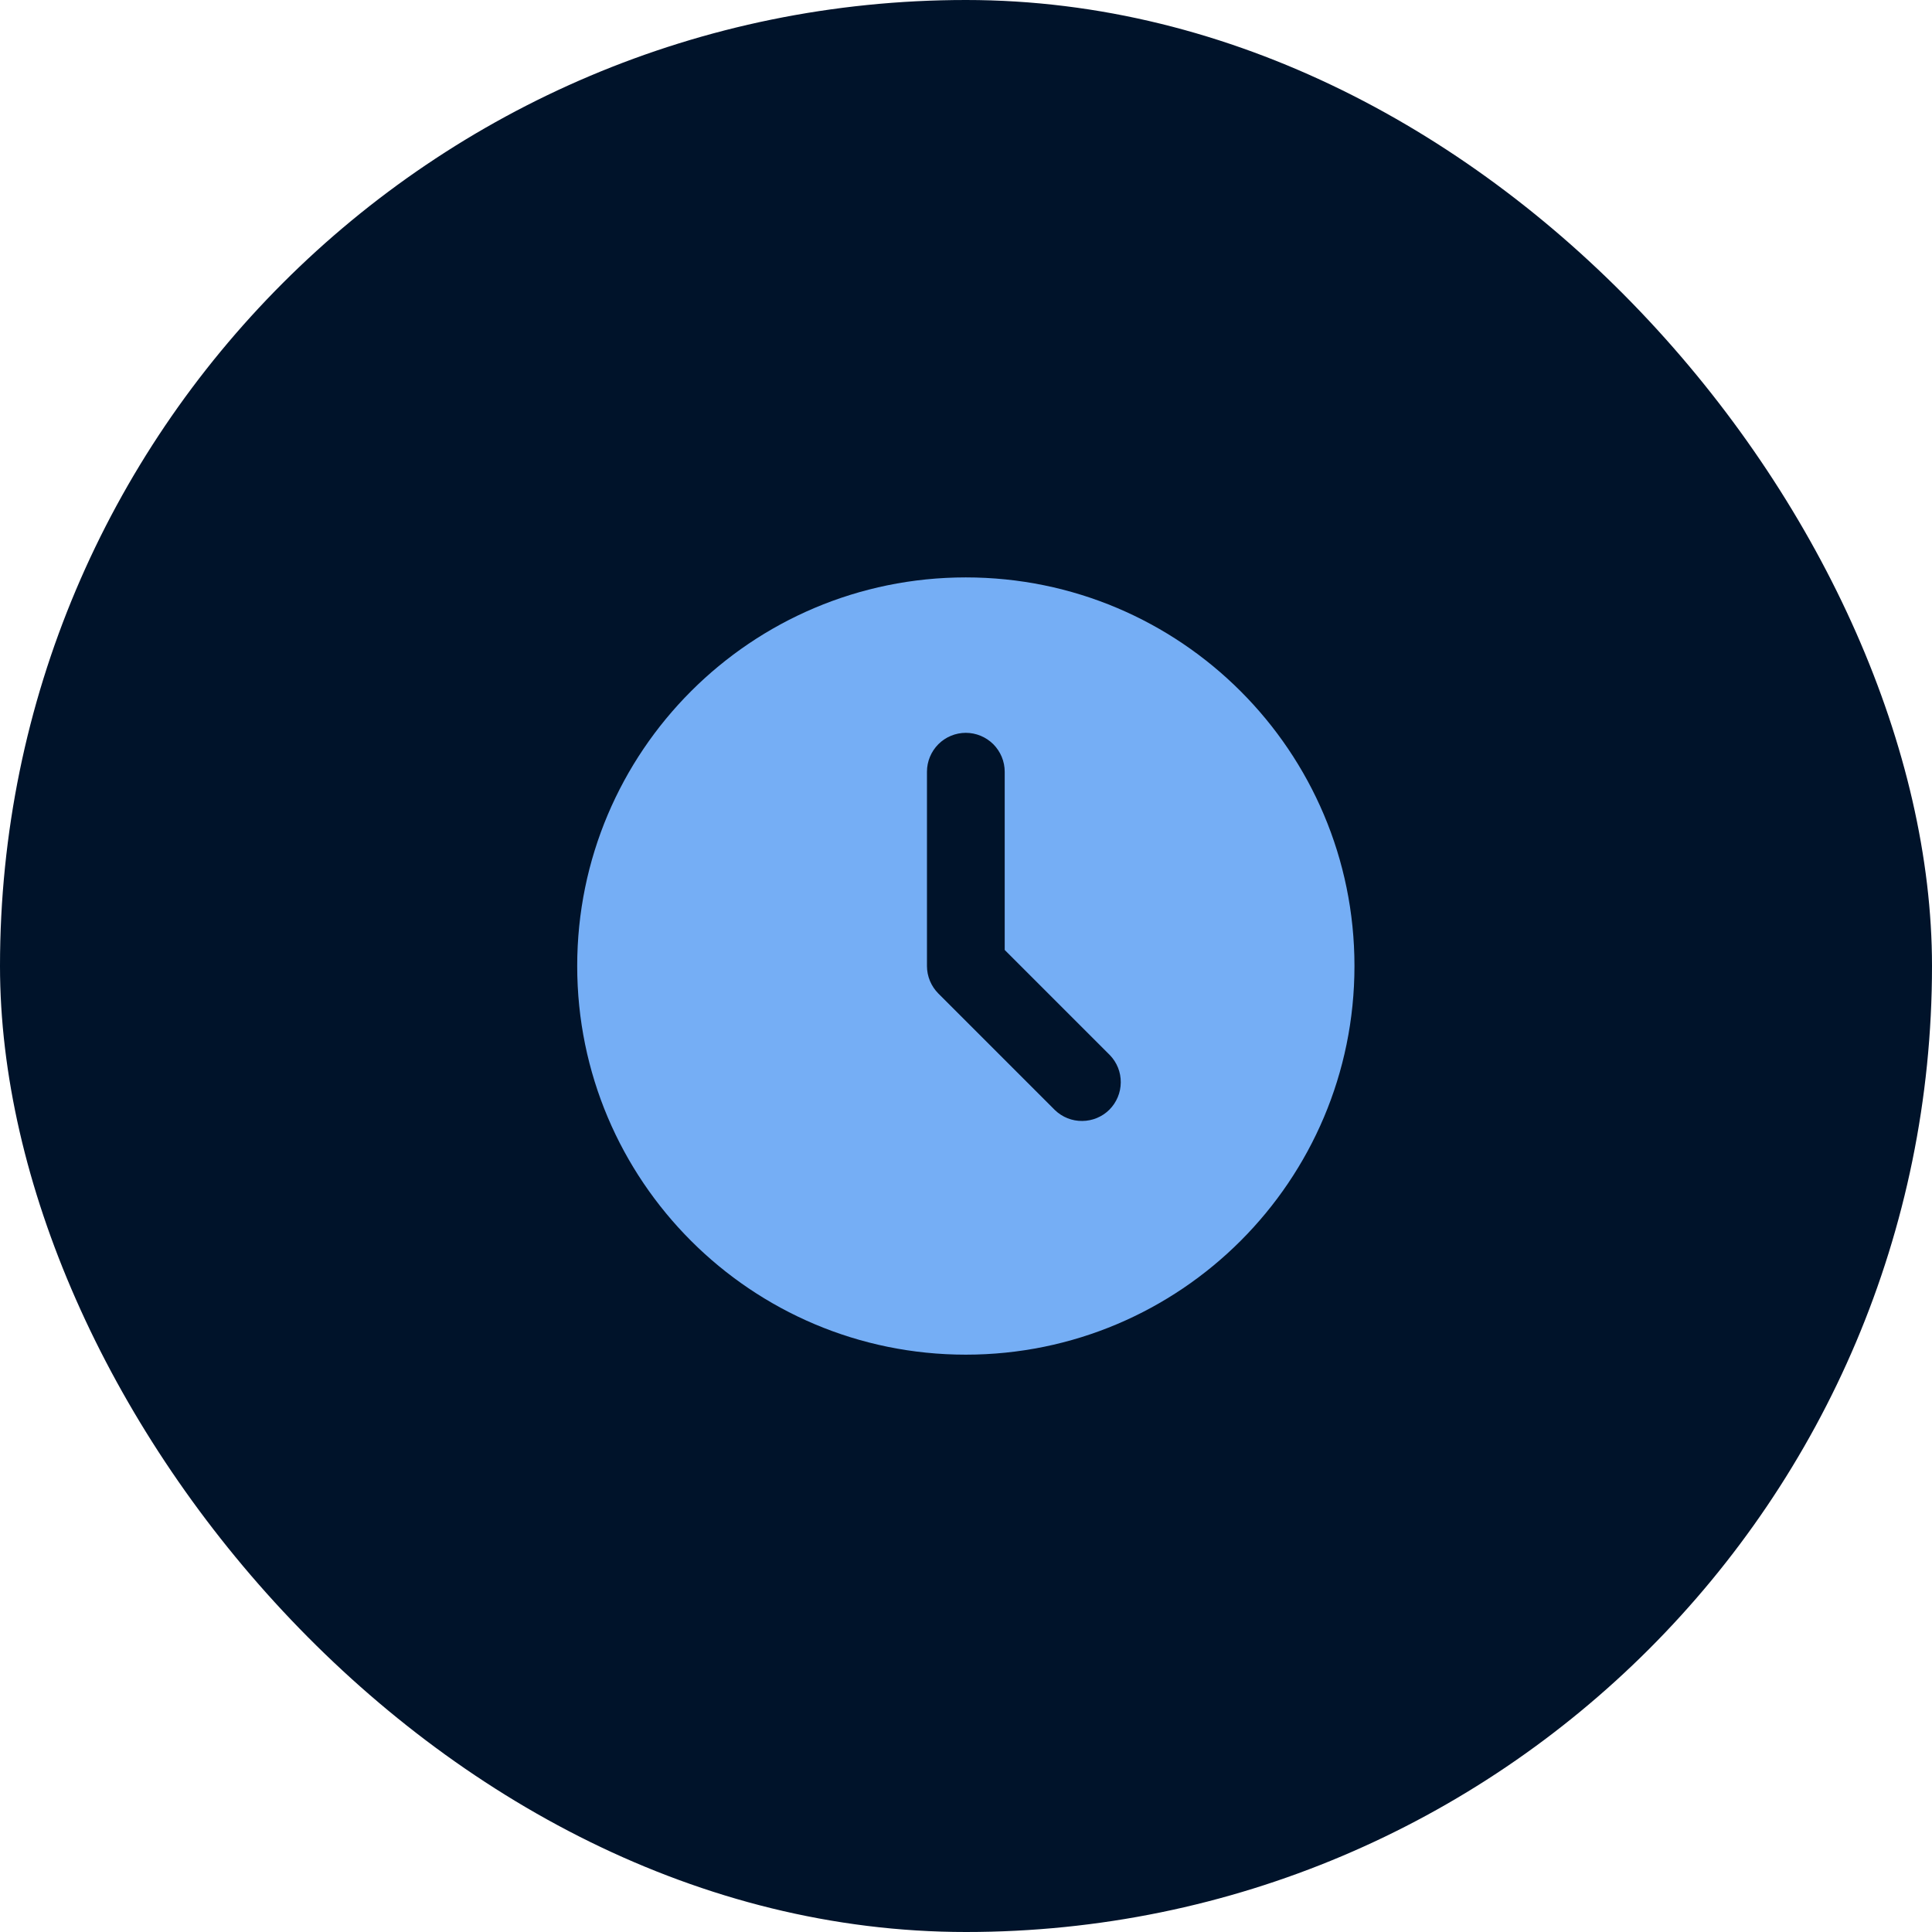 <?xml version="1.0" encoding="UTF-8"?> <svg xmlns="http://www.w3.org/2000/svg" width="29" height="29" viewBox="0 0 29 29" fill="none"><rect width="29" height="29" rx="14.5" fill="#00132A"></rect><path d="M14.497 8.667C17.719 8.667 20.331 11.279 20.331 14.5C20.331 17.722 17.719 20.334 14.497 20.334C11.276 20.334 8.664 17.722 8.664 14.5C8.664 11.279 11.276 8.667 14.497 8.667ZM14.497 11C14.343 11 14.194 11.062 14.085 11.171C13.976 11.281 13.914 11.429 13.914 11.584V14.5C13.914 14.655 13.976 14.803 14.085 14.913L15.835 16.663C15.945 16.769 16.092 16.828 16.245 16.826C16.398 16.825 16.545 16.764 16.653 16.656C16.761 16.547 16.822 16.401 16.823 16.248C16.825 16.095 16.766 15.948 16.66 15.838L15.081 14.259V11.584C15.081 11.429 15.019 11.281 14.91 11.171C14.8 11.062 14.652 11 14.497 11Z" fill="#75AEF5"></path></svg> 